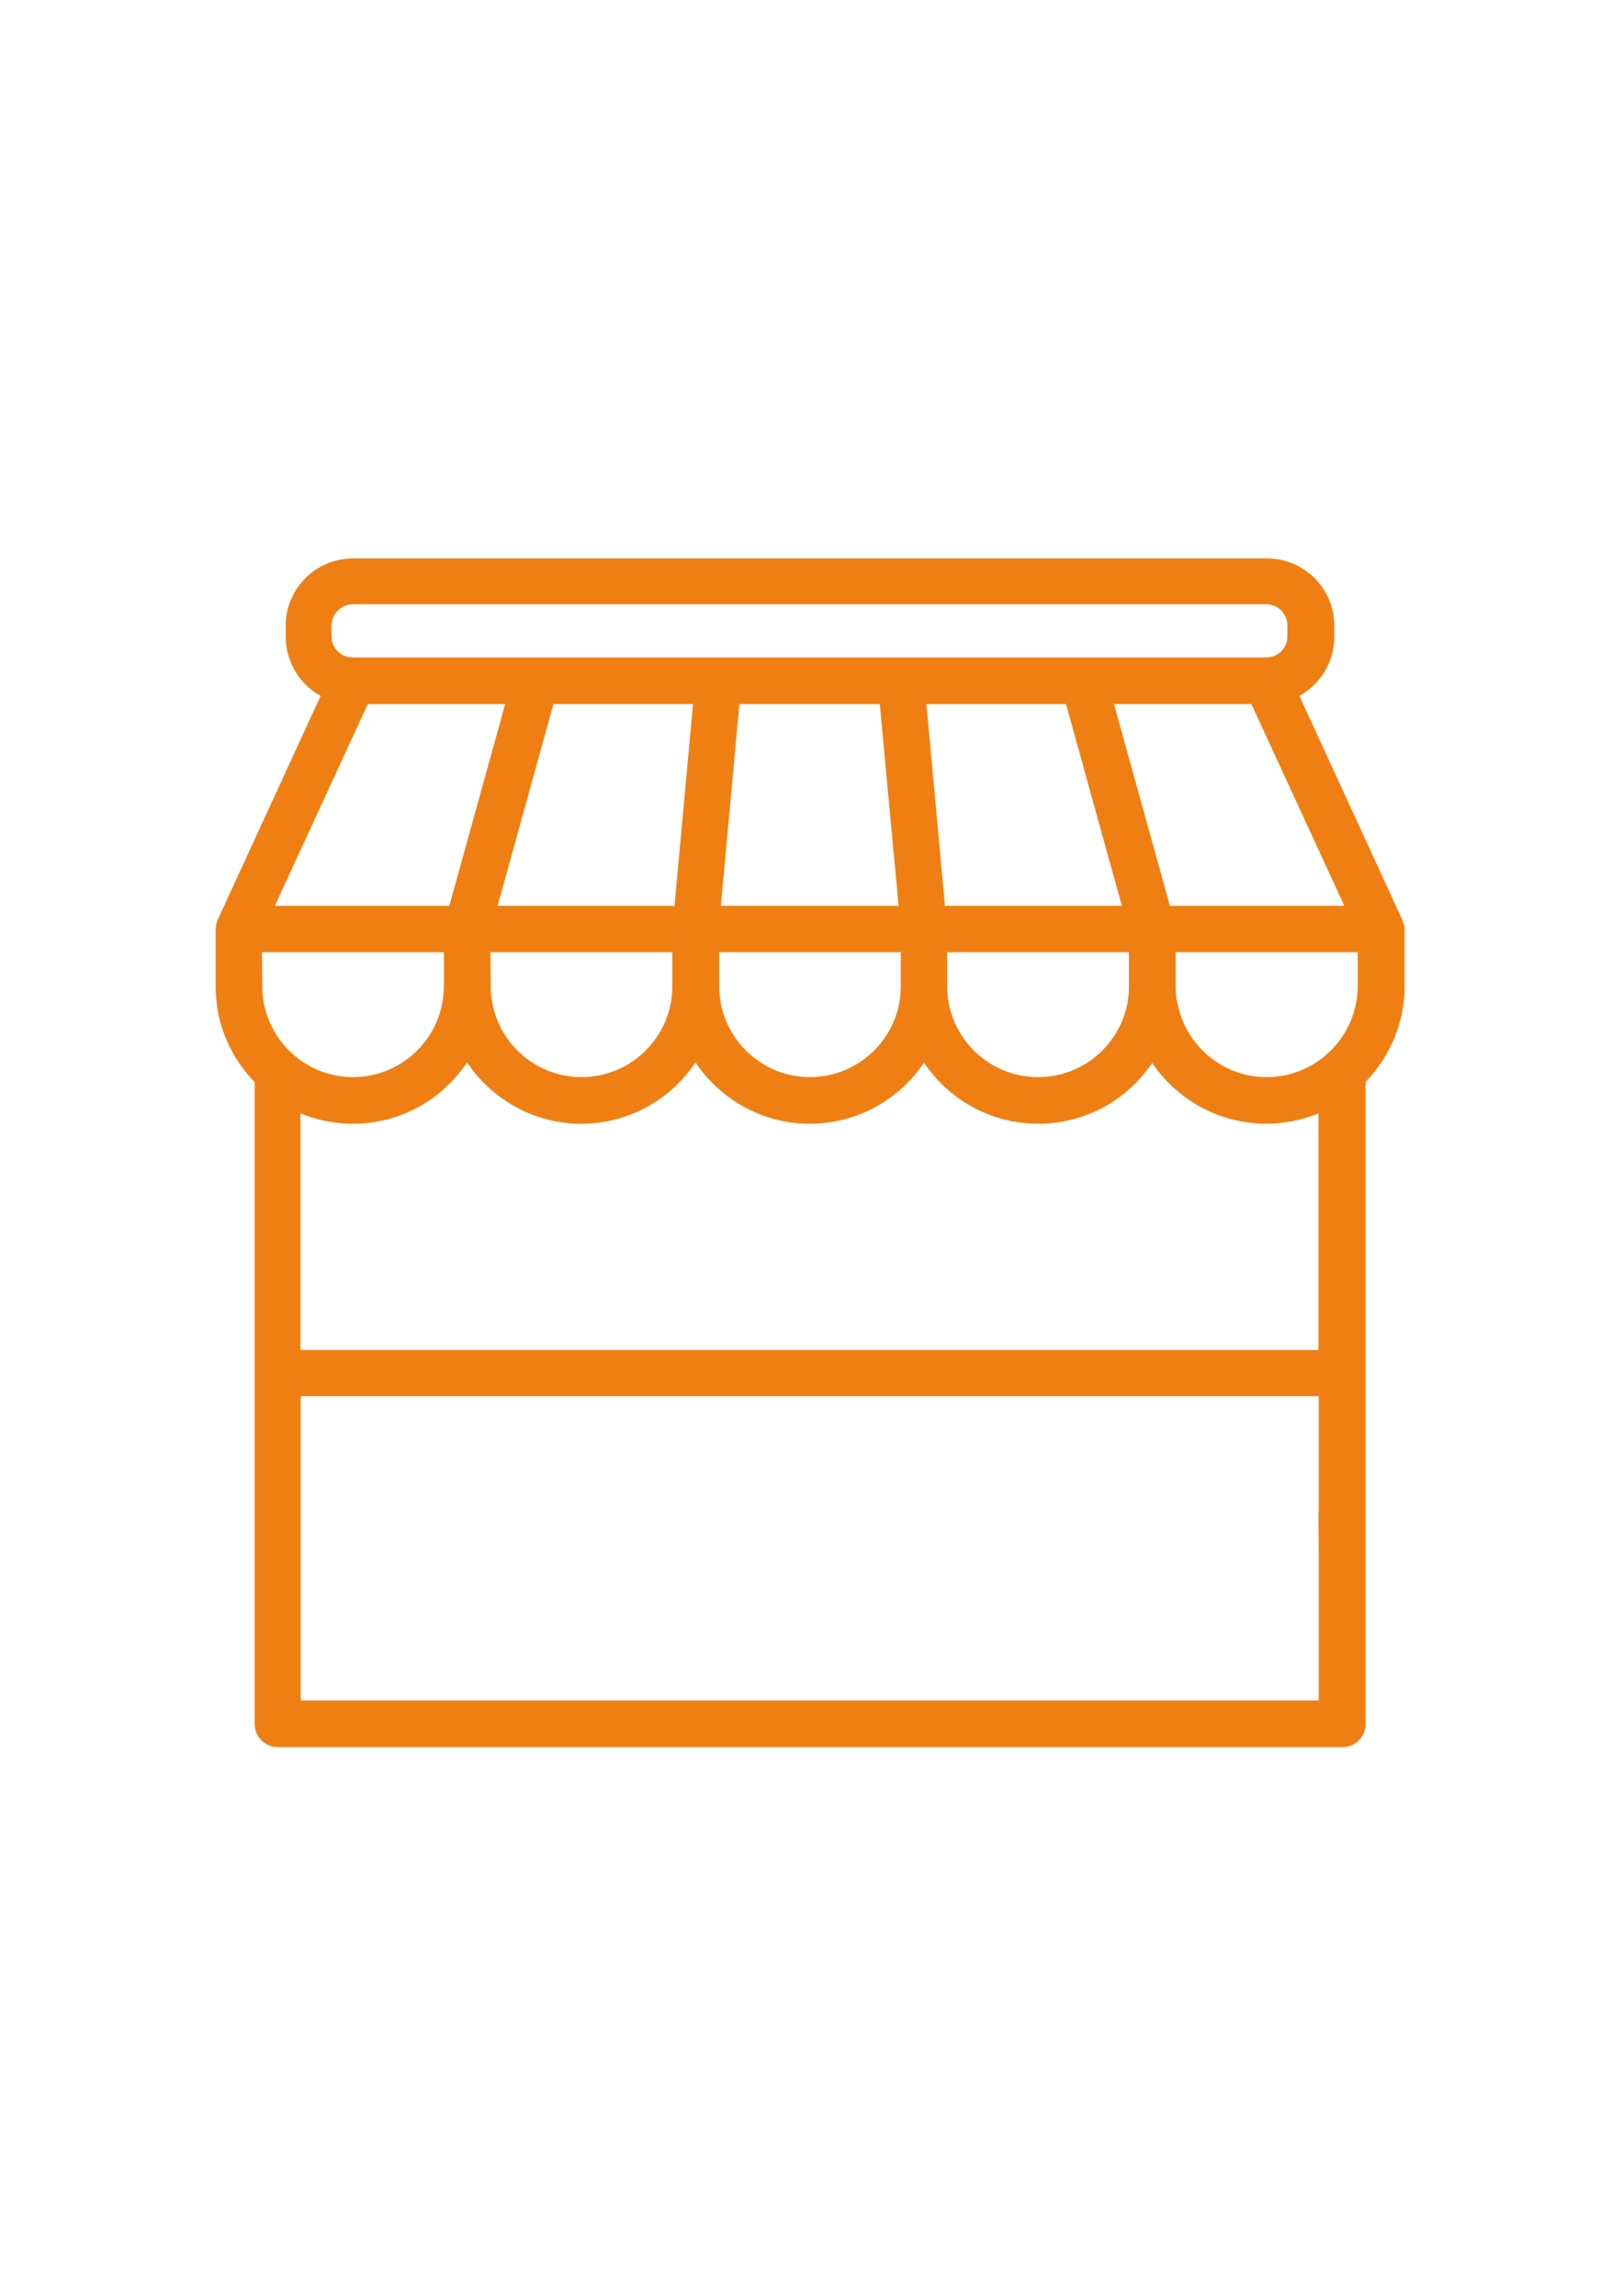 <?xml version="1.0" encoding="utf-8"?>
<!-- Generator: Adobe Illustrator 23.0.3, SVG Export Plug-In . SVG Version: 6.00 Build 0)  -->
<svg version="1.1" id="Laag_1" xmlns="http://www.w3.org/2000/svg" xmlns:xlink="http://www.w3.org/1999/xlink" x="0px" y="0px"
	 viewBox="0 0 595.3 841.9" style="enable-background:new 0 0 595.3 841.9;" xml:space="preserve">
<style type="text/css">
	.st0{fill:#F07F13;}
</style>
<g>
	<path class="st0" d="M137.1,361.7"/>
</g>
<path class="st0" d="M514.9,339c0-0.1,0-0.2-0.1-0.2c-0.1-0.2-0.1-0.4-0.2-0.6c0-0.1-0.1-0.2-0.1-0.3c-0.1-0.2-0.1-0.4-0.2-0.6v-0.1
	l-37.7-82c7.6-4.2,12.8-12.3,12.8-21.7v-4.1c0-13.6-11.1-24.6-24.6-24.6H129.4c-13.6,0-24.6,11.1-24.6,24.6v4.1
	c0,9.3,5.2,17.5,12.8,21.7l-37.7,82c-0.5,1.1-0.8,2.3-0.8,3.6v21c0,13.6,5.4,25.9,14.3,35v235.4c0,4.7,3.8,8.5,8.5,8.5h390.5
	c4.7,0,8.5-3.8,8.5-8.5V396.7c8.8-9.1,14.3-21.5,14.3-35v-22.1C515,339.4,514.9,339.2,514.9,339z M493.1,332.2h-64l-20.5-74H459
	L493.1,332.2z M483.7,495.1H110.2v-86.8c5.9,2.4,12.4,3.8,19.2,3.8c17.5,0,32.8-8.9,41.9-22.5c9.1,13.5,24.4,22.5,41.9,22.5
	s32.8-8.9,41.9-22.5c9.1,13.5,24.4,22.5,41.9,22.5s32.8-8.9,41.9-22.4c9.1,13.5,24.4,22.4,41.9,22.4c17.4,0,32.7-8.8,41.8-22.3
	c8.2,12.1,21.5,20.5,36.7,22l0,0l0,0c1.7,0.2,3.3,0.3,5.1,0.3c6.8,0,13.3-1.4,19.2-3.8v86.8H483.7z M246.6,349.2v12.5
	c0,18.4-15,33.3-33.3,33.3c-18.4,0-33.3-15-33.3-33.3l-0.1-12.5H246.6z M182.5,332.2l20.5-74h51.2l-6.8,74H182.5z M330.4,349.2v12.5
	c0,18.4-15,33.3-33.3,33.3c-18.4,0-33.3-15-33.3-33.3v-12.5H330.4z M264.4,332.2l6.8-74h51.5l6.9,74H264.4z M346.6,332.2l-6.8-74
	H391l20.5,74H346.6z M414.1,349.2v12.5c0,18.4-15,33.3-33.3,33.3c-18.5,0-33.4-15-33.4-33.3v-12.5H414.1z M121.6,229.3L121.6,229.3
	c0.1-4.2,3.5-7.7,7.8-7.7h335.1c4.2,0,7.7,3.4,7.7,7.7v4.1c0,4.2-3.4,7.7-7.7,7.7H129.3c-4.2,0-7.7-3.4-7.7-7.7
	C121.6,233.4,121.6,229.3,121.6,229.3z M134.9,258.2h50.4l-20.5,74h-64L134.9,258.2z M96.2,361.7l-0.1-12.5h66.7v12.5
	c0,18.4-15,33.3-33.3,33.3C111.1,395,96.2,380,96.2,361.7z M483.7,571.5v52.1H319.8l0,0H110.3l0,0l0,0v-52.1l0,0v-17l0,0V512h373.4
	v42.5h-0.1L483.7,571.5L483.7,571.5z M498,361.7L498,361.7c-0.1,18.3-15,33.3-33.4,33.3c-1.8,0-3.5-0.1-5.2-0.4
	c-0.8-0.1-1.7-0.3-2.5-0.5h-0.1c-12.6-3.1-22.5-13.3-24.9-26.2h-0.1c-0.4-2-0.6-4.1-0.6-6.2v-12.5H498V361.7z"/>
</svg>
